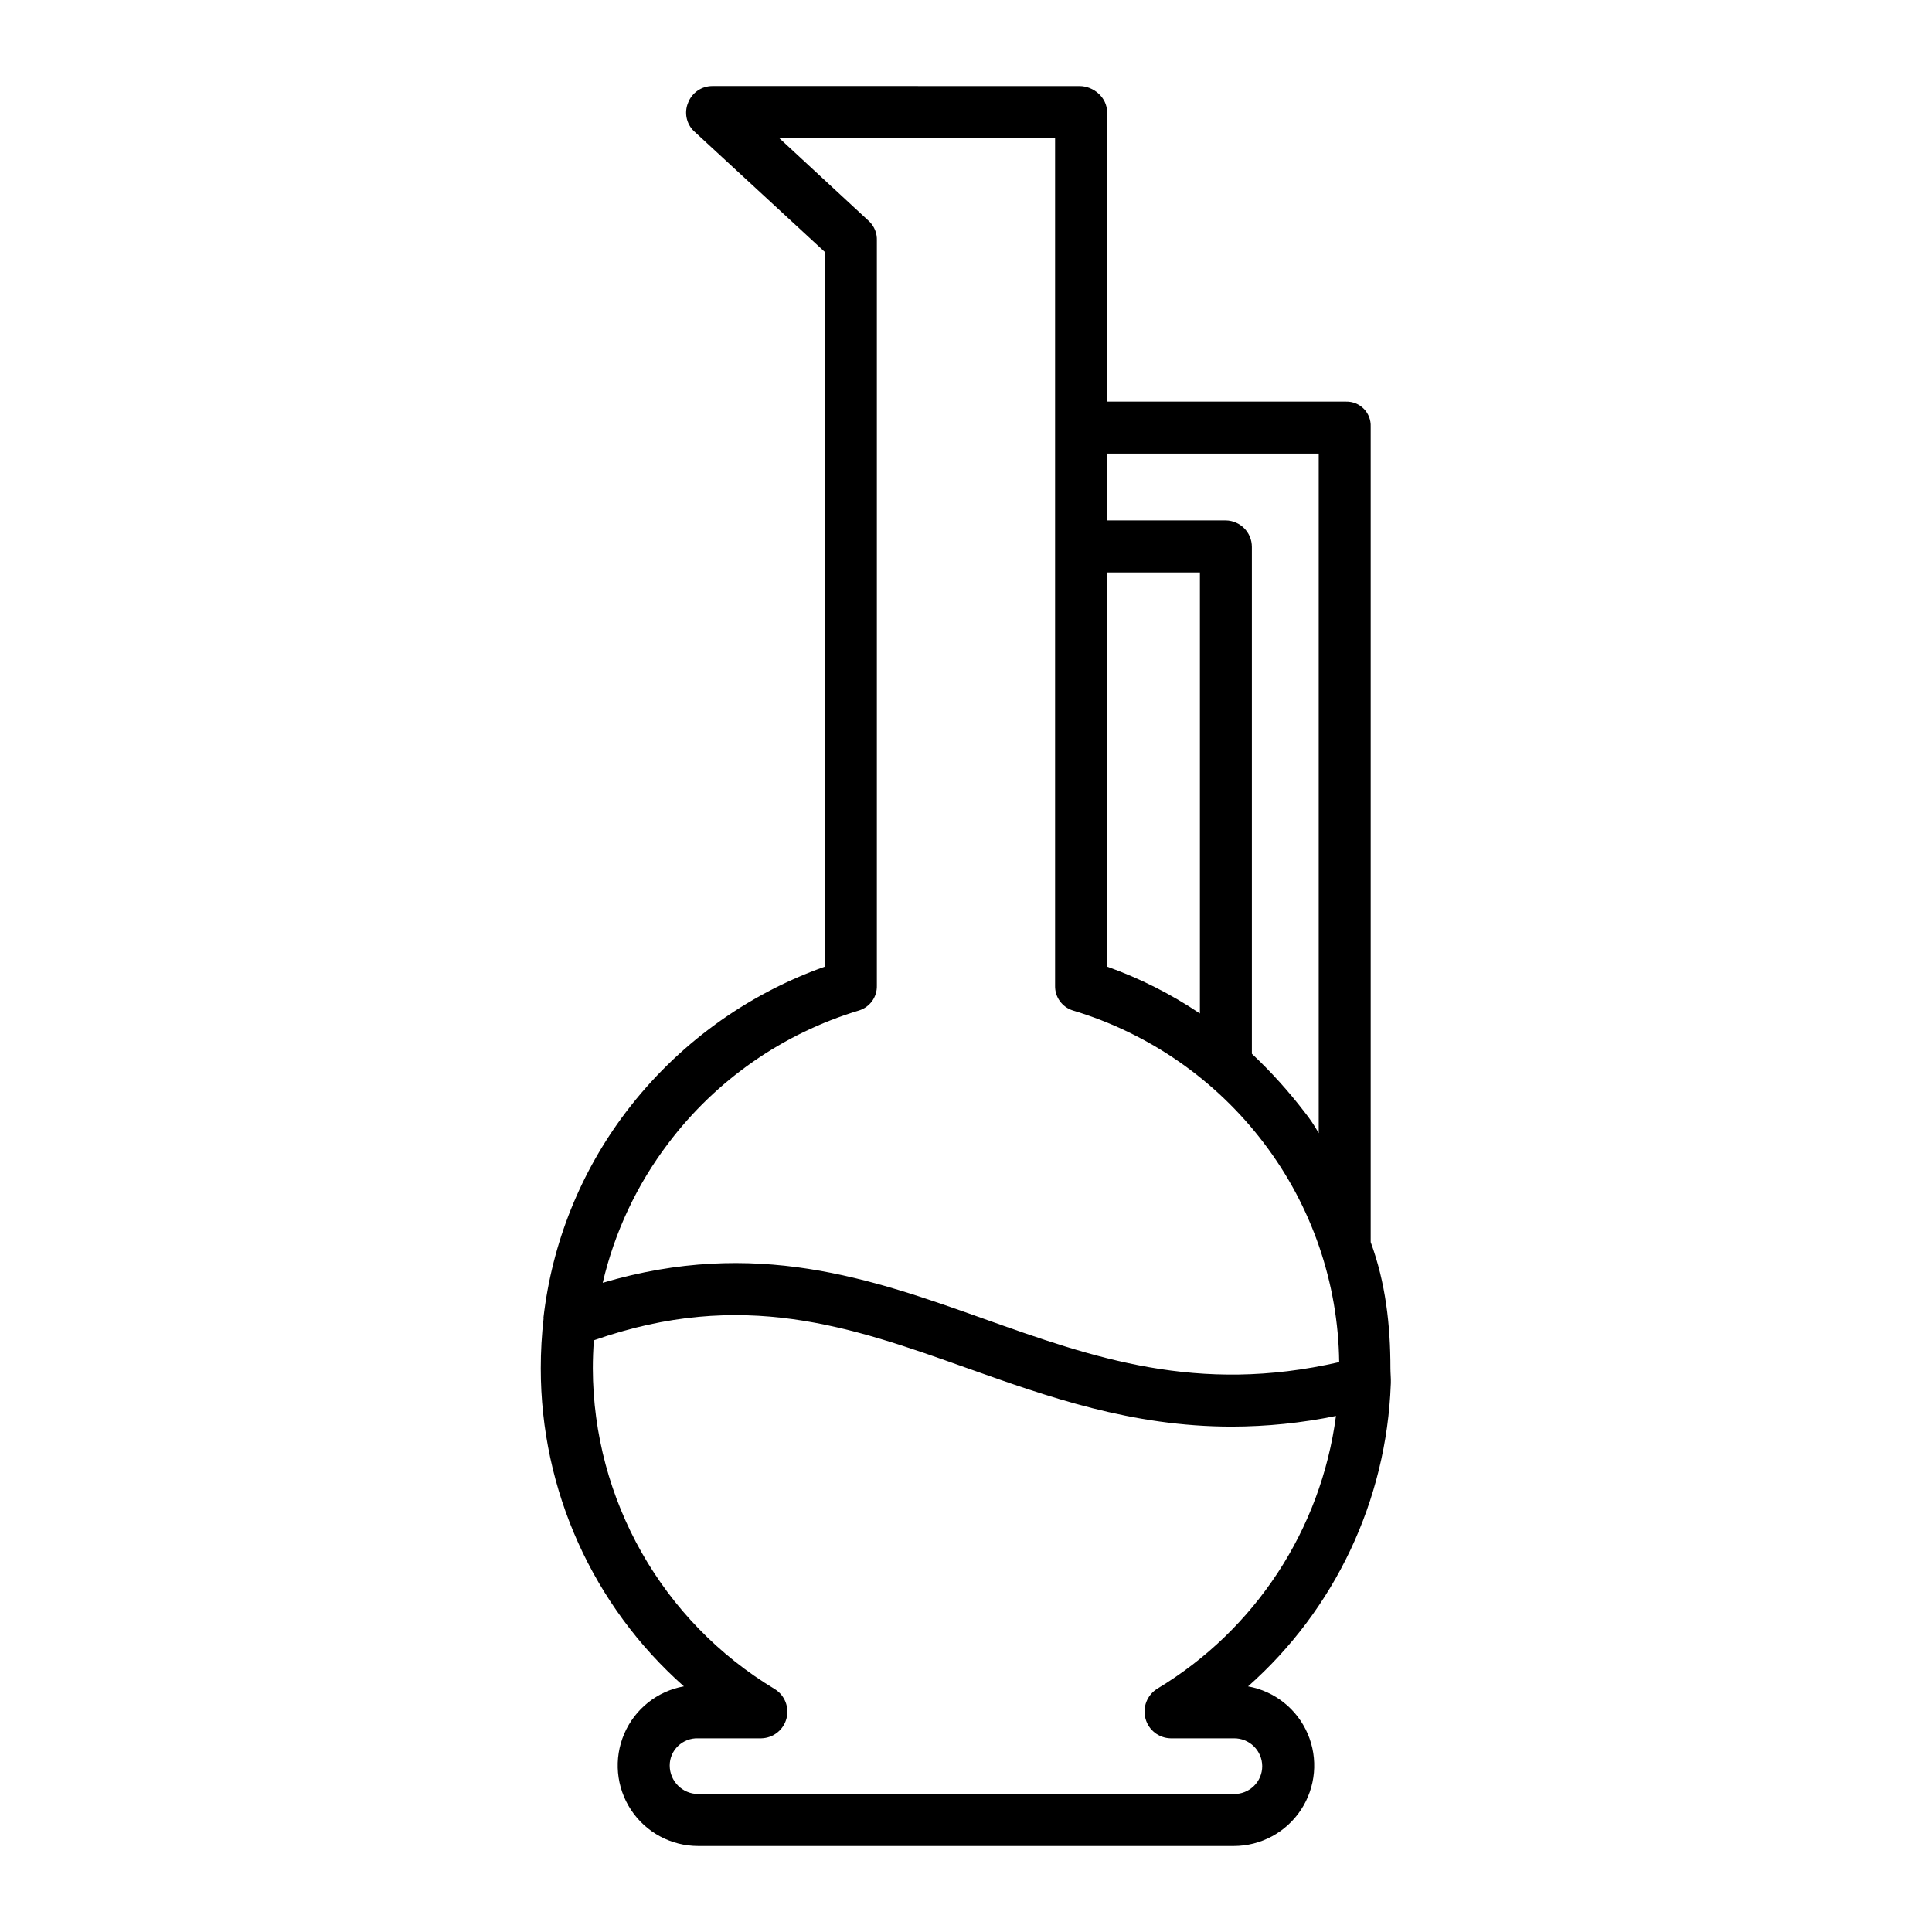 <?xml version="1.0" encoding="UTF-8"?>
<!-- Uploaded to: SVG Repo, www.svgrepo.com, Generator: SVG Repo Mixer Tools -->
<svg fill="#000000" width="800px" height="800px" version="1.1" viewBox="144 144 512 512" xmlns="http://www.w3.org/2000/svg">
 <path d="m507.25 473.19v-216.12c0.074-1.762-0.586-3.477-1.824-4.734-1.234-1.254-2.938-1.945-4.699-1.902h-63.34v-76.75c0-3.805-3.519-6.887-7.324-6.887l-97.273-0.004c-2.84 0-5.391 1.742-6.422 4.391-1.105 2.602-0.492 5.617 1.547 7.578l34.688 32.023v189.38c-20.914 7.418-39.211 20.781-52.645 38.449-12.098 15.93-19.68 34.824-21.949 54.699 0 0.016 0.051 0.031 0.051 0.047-0.504 4.402-0.754 8.832-0.75 13.266-0.016 32.227 13.793 62.914 37.926 84.273-7.055 1.273-12.996 6.004-15.816 12.594-2.824 6.59-2.144 14.156 1.805 20.141 3.949 5.984 10.641 9.582 17.809 9.578h141.93c7.168 0 13.855-3.602 17.801-9.582 3.945-5.984 4.621-13.547 1.801-20.137-2.82-6.586-8.762-11.316-15.816-12.586 23.031-20.383 36.699-49.312 37.824-80.043 0.008-0.109 0.016-0.215 0.016-0.324 0.047-1.305-0.109-2.609-0.109-3.914 0-11.508-1.285-22.73-5.223-33.434zm-69.863-208.98h56.09v180.09c-1.113-2.004-2.394-3.906-3.832-5.691-4.203-5.484-8.844-10.617-13.883-15.352v-134.32c0.004-3.836-3.074-6.961-6.906-7.023h-31.469zm0 31.488h24.602v116.88c-7.652-5.148-15.914-9.32-24.602-12.418zm13.285 295.84c-2.668 1.664-3.934 4.879-3.106 7.91 0.805 3.023 3.512 5.148 6.637 5.223h16.754c1.984-0.035 3.898 0.727 5.316 2.113 1.418 1.387 2.223 3.281 2.231 5.266 0.008 1.98-0.789 3.875-2.203 5.258-1.426 1.395-3.348 2.16-5.344 2.121h-141.93c-4.168-0.004-7.543-3.379-7.547-7.543-0.004-1.957 0.793-3.828 2.207-5.176 1.43-1.371 3.356-2.109 5.34-2.039h16.754c3.121-0.078 5.82-2.195 6.637-5.207 0.816-3.012-0.445-6.203-3.102-7.844-29.824-17.938-48.105-50.156-48.211-84.957 0-2.5 0.098-5.004 0.285-7.473 39.352-13.812 68.199-3.559 98.68 7.293 21.648 7.703 43.805 15.586 70.367 15.586 9.273-0.016 18.523-0.961 27.613-2.824-3.961 30.059-21.402 56.672-47.383 72.293zm-45.953-98.047c-29.777-10.602-60.504-21.512-100.99-9.539 3.133-13.43 9.07-26.043 17.414-37.02 12.684-16.781 30.375-29.09 50.516-35.152 2.879-0.891 4.812-3.594 4.719-6.606v-197.42c0.082-1.902-0.652-3.75-2.016-5.078l-23.883-22.109h73.129v224.61c-0.09 3.012 1.836 5.715 4.715 6.606 20.172 6.059 37.898 18.367 50.625 35.152 12.699 16.711 19.695 37.059 19.953 58.043-37.656 8.605-65.164-1.156-94.184-11.484z"/>
</svg>